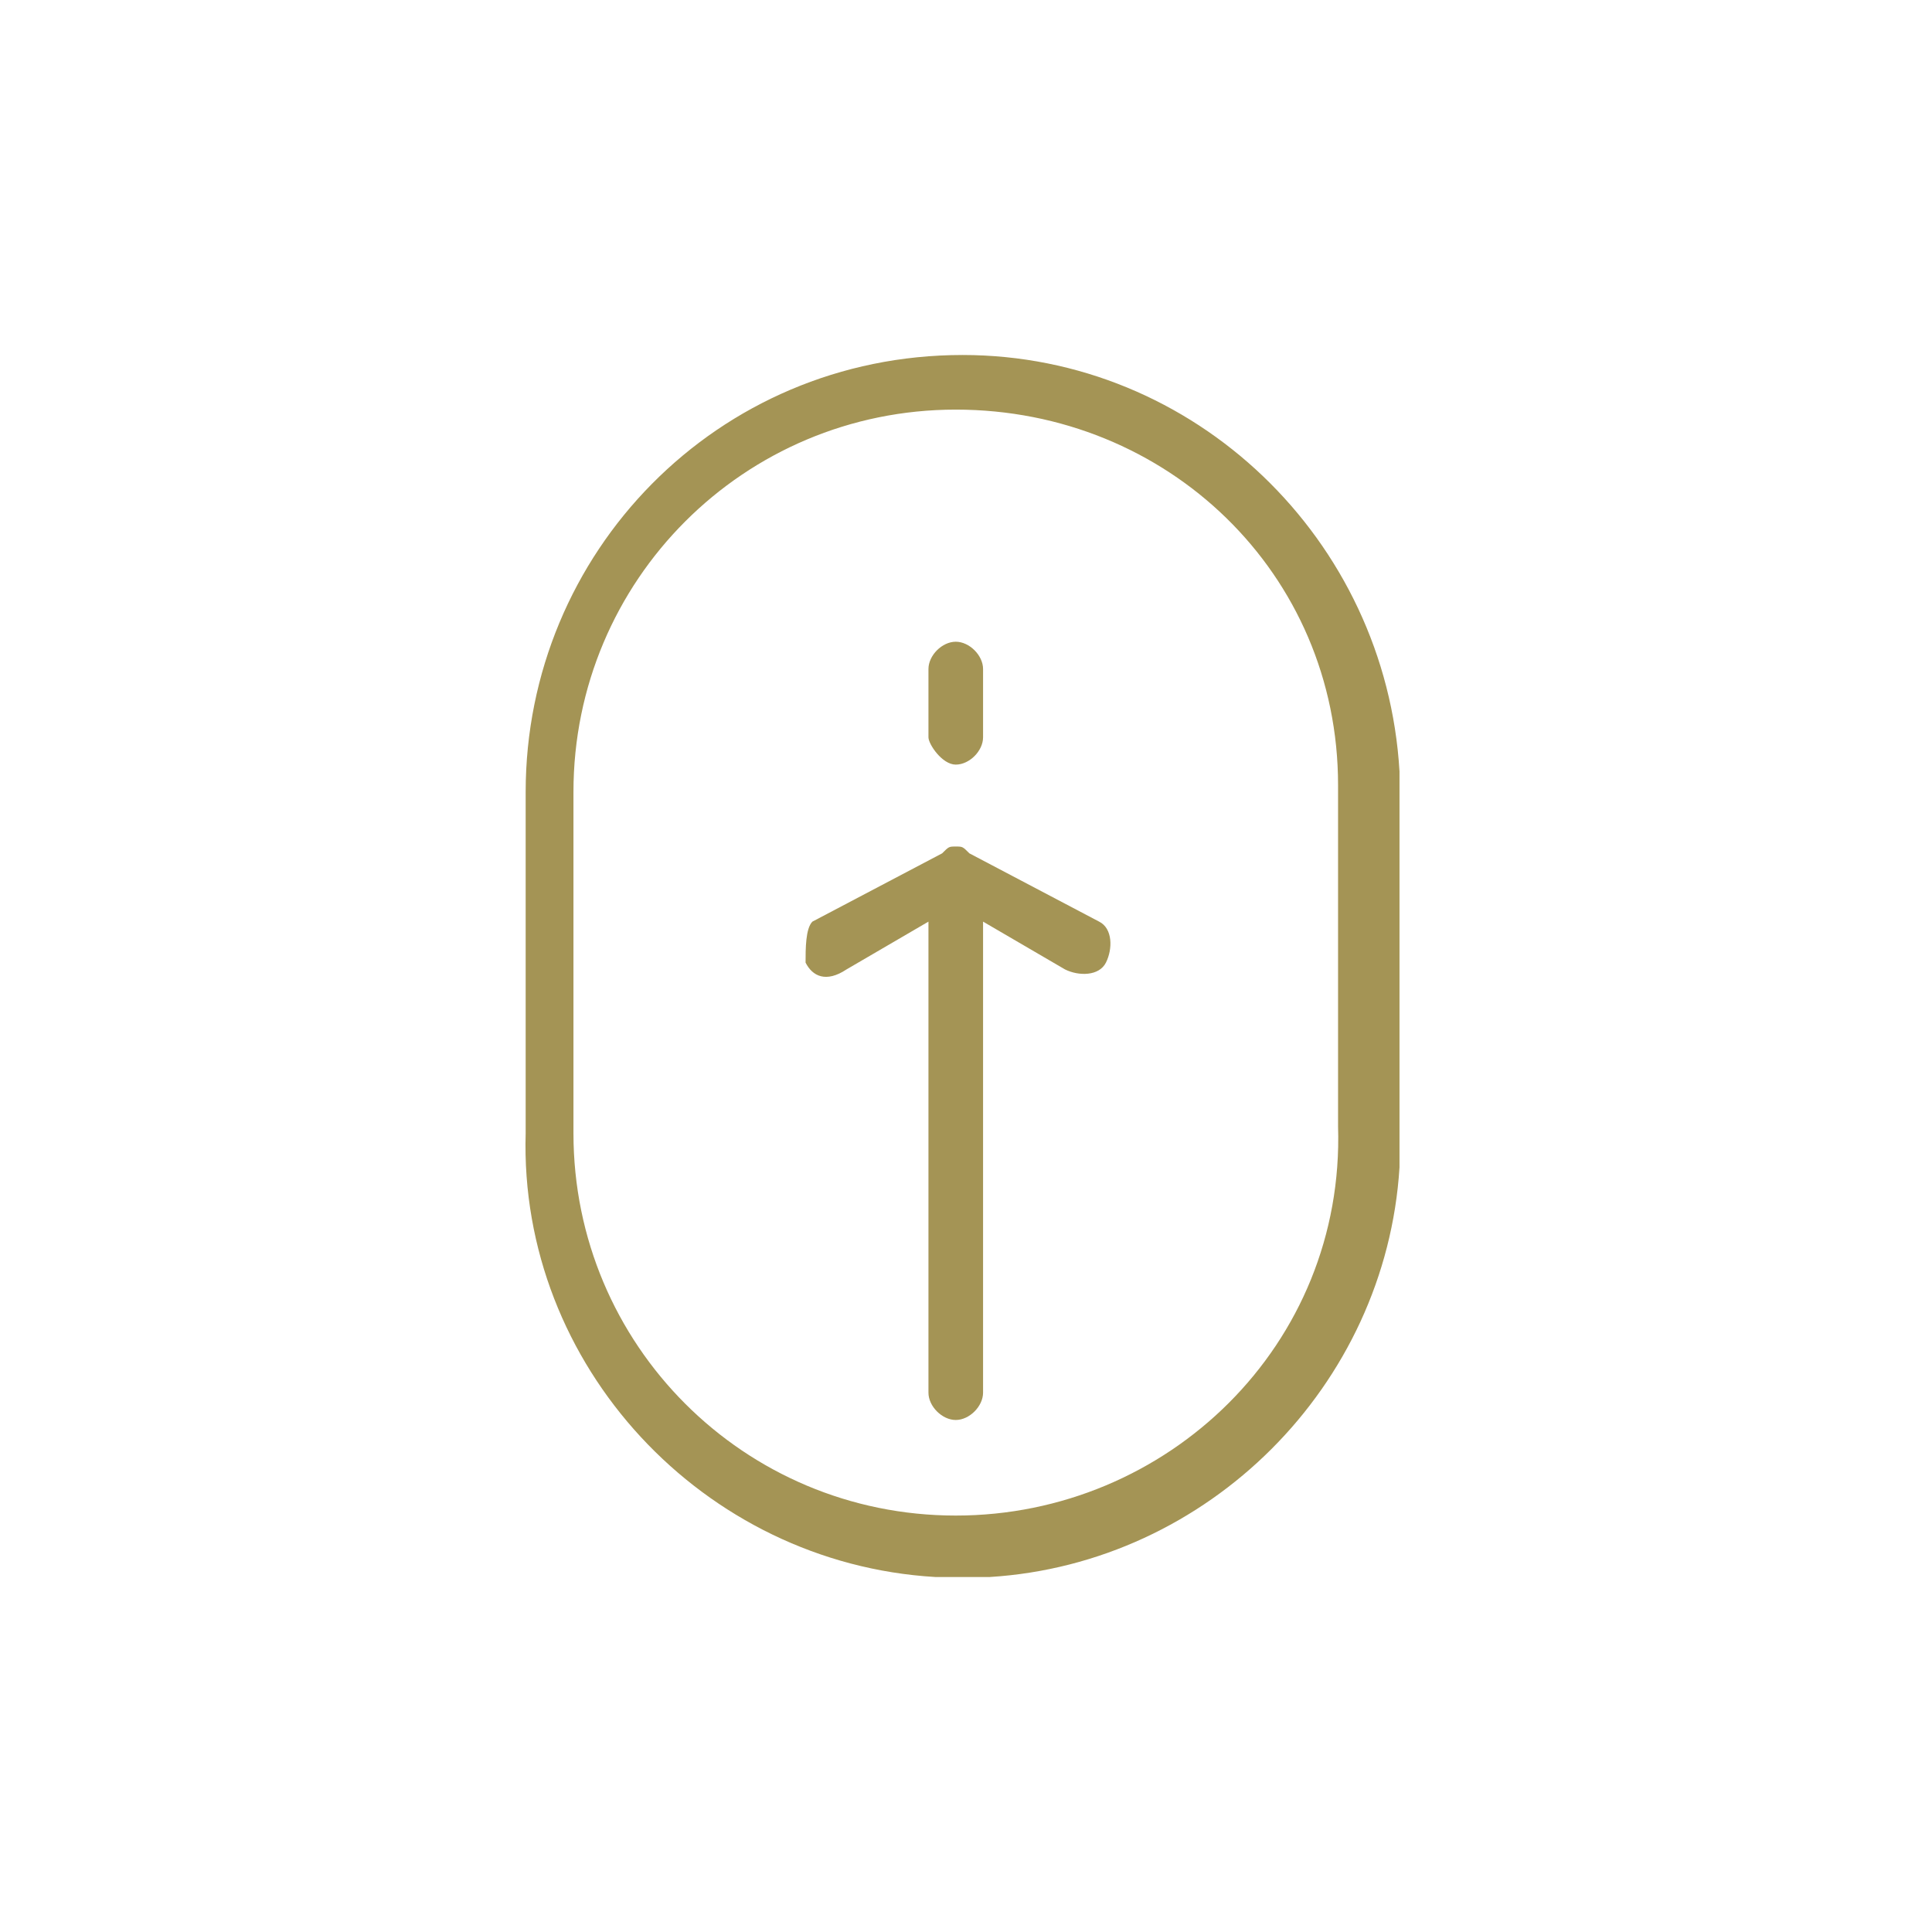 <?xml version="1.0" encoding="utf-8"?>
<!-- Generator: Adobe Illustrator 24.1.1, SVG Export Plug-In . SVG Version: 6.00 Build 0)  -->
<svg version="1.1" id="Warstwa_1" xmlns="http://www.w3.org/2000/svg" xmlns:xlink="http://www.w3.org/1999/xlink" x="0px" y="0px"
	 viewBox="0 0 28.3 28.3" style="enable-background:new 0 0 28.3 28.3;" xml:space="preserve">
<style type="text/css">
	.st0{fill:#A49455;}
</style>
<path class="st0" d="M13.7,23.1c0.1,0,0.3,0,0.4,0c0.1,0,0.3,0,0.4,0c3.2-0.2,5.8-2.8,6-6c0-0.1,0-0.3,0-0.4v-5c0-0.1,0-0.3,0-0.4
	c-0.2-3.4-3-6.1-6.4-6.1c-3.6,0-6.4,2.9-6.4,6.4v5C7.6,20,10.3,22.9,13.7,23.1z M14,22.2c-3.1,0-5.6-2.5-5.6-5.6v-5
	c0-3.1,2.5-5.6,5.6-5.6s5.6,2.4,5.6,5.5v5C19.7,19.7,17.1,22.2,14,22.2z"/>
<path class="st0" d="M14,11.2L14,11.2c0.2,0,0.4-0.2,0.4-0.4v-1c0-0.2-0.2-0.4-0.4-0.4l0,0c-0.2,0-0.4,0.2-0.4,0.4v1
	C13.6,10.9,13.8,11.2,14,11.2z"/>
<path class="st0" d="M11.8,14.1c0.1,0.2,0.3,0.3,0.6,0.1l1.2-0.7v6.9c0,0.2,0.2,0.4,0.4,0.4l0,0c0.2,0,0.4-0.2,0.4-0.4v-6.9l1.2,0.7
	c0.2,0.1,0.5,0.1,0.6-0.1c0.1-0.2,0.1-0.5-0.1-0.6l-1.9-1c-0.1-0.1-0.1-0.1-0.2-0.1c-0.1,0-0.1,0-0.2,0.1l-1.9,1
	C11.8,13.6,11.8,13.9,11.8,14.1z"/>
</svg>
